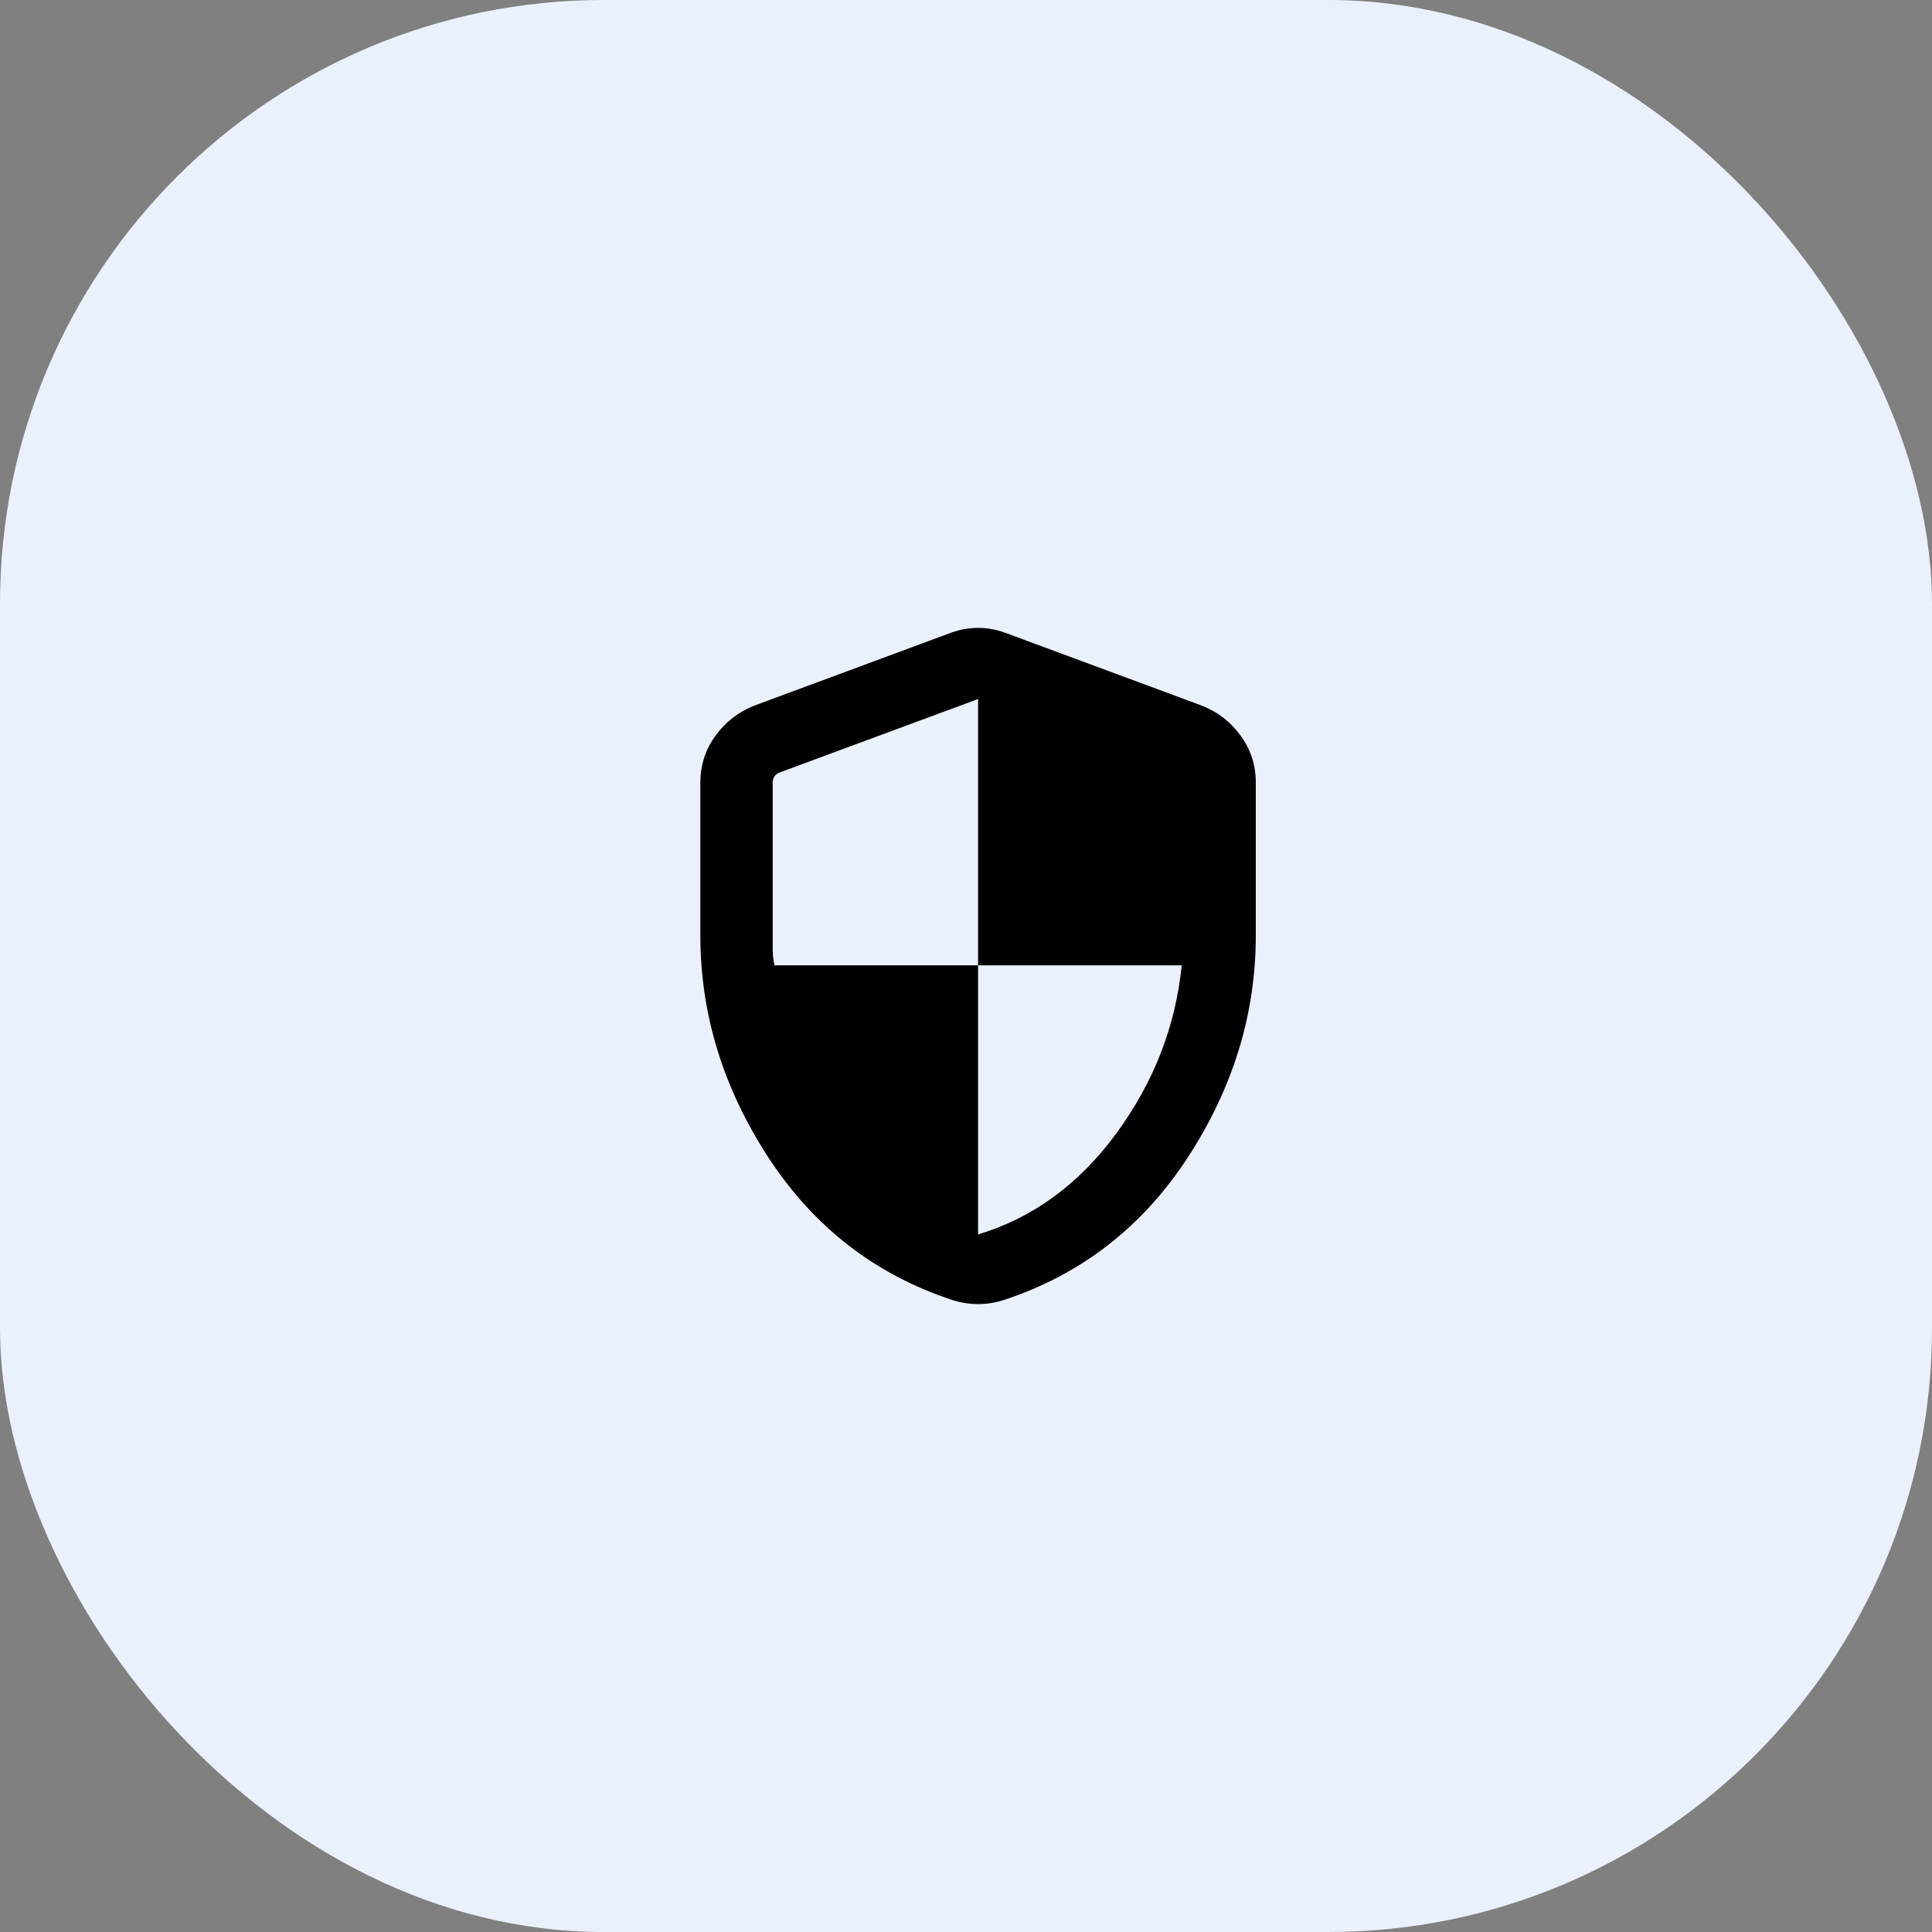<?xml version="1.0" encoding="UTF-8"?>
<svg width="80px" height="80px" viewBox="0 0 80 80" version="1.1" xmlns="http://www.w3.org/2000/svg" xmlns:xlink="http://www.w3.org/1999/xlink">
    <rect x="0" y="0" width="80" height="80" fill="#808080" stroke="none"/>
    <title>Group 16</title>
    <g id="Website" stroke="none" stroke-width="1" fill="none" fill-rule="evenodd">
        <g id="Arez---Landing-Page-_02" transform="translate(-360, -4292)">
            <g id="Group-40" transform="translate(250, 3989)">
                <g id="Group-16" transform="translate(110, 303)">
                    <rect id="Rectangle-Copy-18" fill="#EAF1FD" x="0" y="0" width="80" height="80" rx="25"></rect>
                    <g id="Group-33" transform="translate(20, 20)">
                        <rect id="Rectangle-Copy-37" x="0" y="0" width="40" height="40"></rect>
                        <g id="security_24dp_FILL1_wght300_GRAD200_opsz24" transform="translate(9, 6)" fill="#000000" fill-rule="nonzero">
                            <path d="M11.5,25.116 C13.777,24.428 15.688,23.03 17.233,20.92 C18.778,18.811 19.678,16.495 19.933,13.972 L11.5,13.972 L11.5,2.945 L3.279,5.988 C3.189,6.023 3.12,6.076 3.071,6.146 C3.022,6.217 2.997,6.296 2.997,6.385 L2.997,13.365 C2.997,13.528 3.021,13.73 3.068,13.972 L11.5,13.972 L11.5,25.116 Z M11.5,28 C11.332,28 11.155,27.986 10.969,27.957 C10.783,27.928 10.602,27.885 10.425,27.828 C7.23,26.773 4.694,24.806 2.816,21.927 C0.939,19.047 0,15.983 0,12.734 L0,6.4 C0,5.686 0.208,5.042 0.624,4.468 C1.039,3.895 1.575,3.478 2.23,3.22 L10.304,0.228 C10.696,0.076 11.094,0 11.5,0 C11.906,0 12.304,0.076 12.696,0.228 L20.77,3.22 C21.425,3.478 21.961,3.895 22.376,4.468 C22.792,5.042 23,5.686 23,6.4 L23,12.734 C23,15.983 22.061,19.047 20.184,21.927 C18.306,24.806 15.77,26.773 12.575,27.828 C12.398,27.885 12.217,27.928 12.031,27.957 C11.845,27.986 11.668,28 11.5,28 Z" id="Shape"></path>
                        </g>
                    </g>
                </g>
            </g>
        </g>
    </g>
</svg>